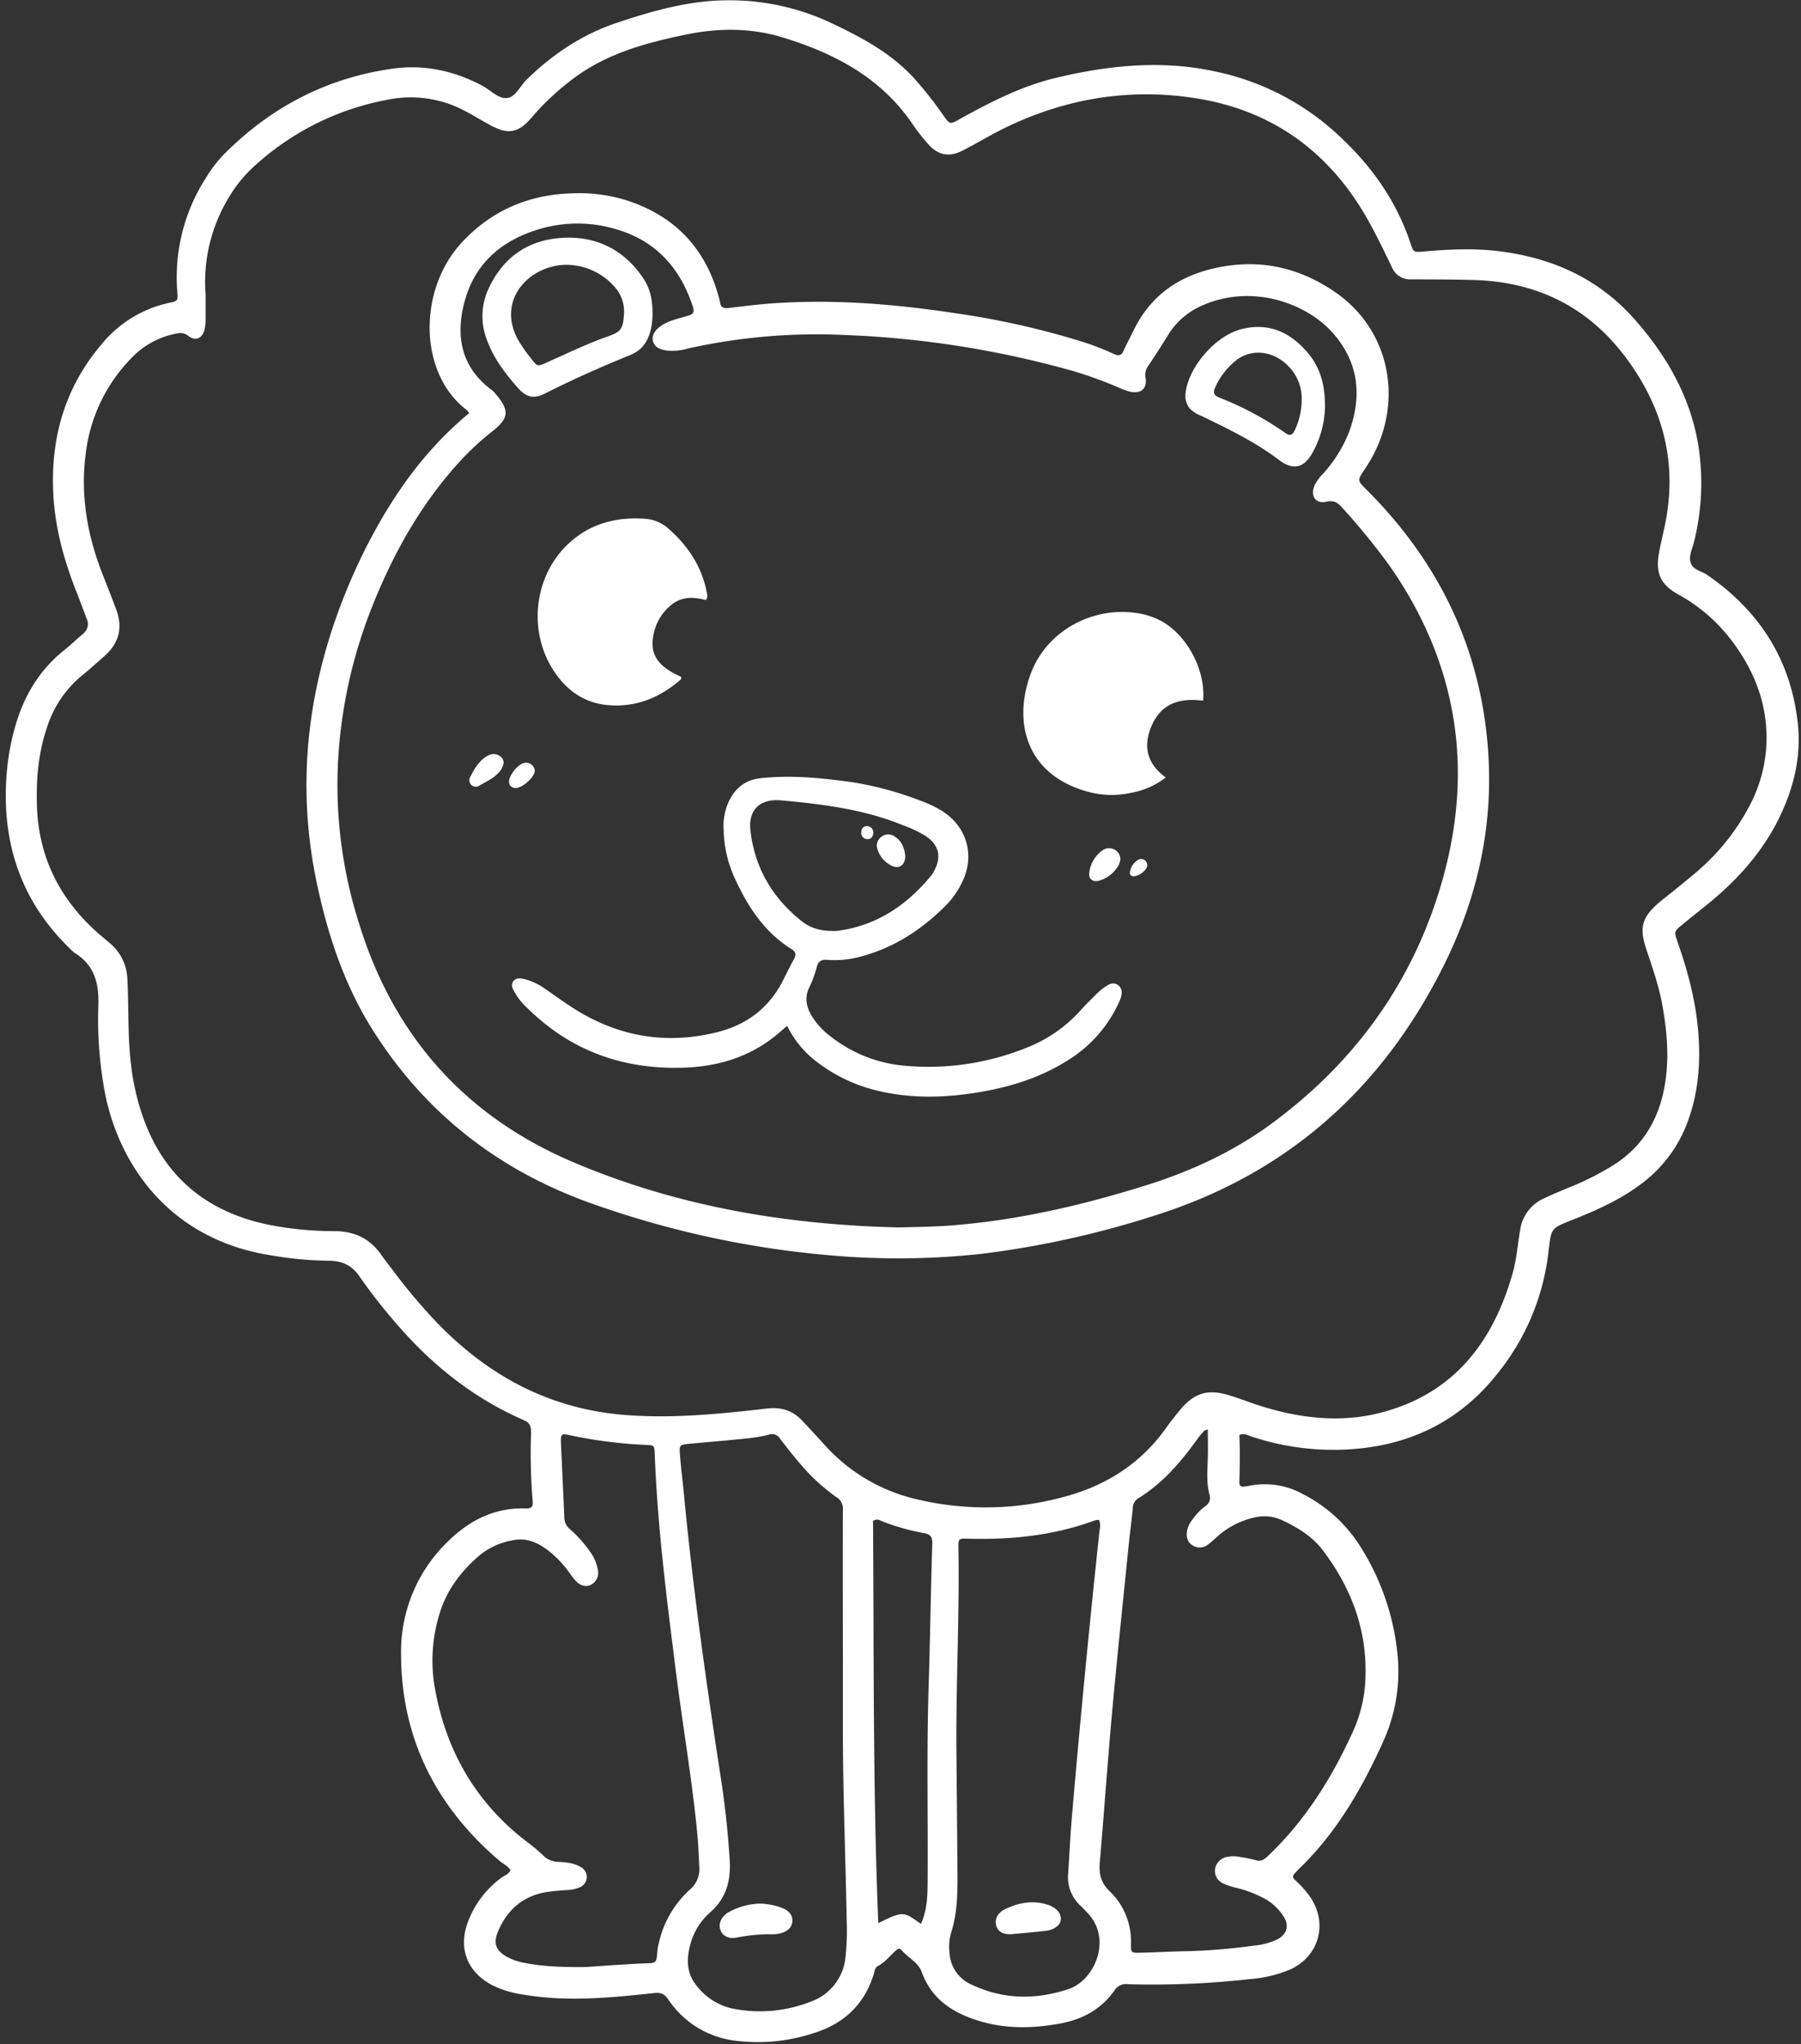 <?xml version="1.0" encoding="UTF-8" standalone="no"?><svg xmlns="http://www.w3.org/2000/svg" xmlns:xlink="http://www.w3.org/1999/xlink" fill="#ffffff" height="680.9" preserveAspectRatio="xMidYMid meet" version="1" viewBox="-1.9 -0.1 600.2 680.9" width="600.2" zoomAndPan="magnify"><rect x="-1.9" y="-0.1" width="600.2" height="680.9" fill="#333333" stroke="none"/><g data-name="Layer 2"><g data-name="Layer 1" id="change1_1"><path d="M411.13,477.9c.25,5.19.14,10.56,0,15.92,0,1,.61,1.42,1.59,1.28.67-.09,1.33-.2,2-.33a26.31,26.31,0,0,1,17.62,2.84,48.8,48.8,0,0,1,19.39,17.9A82.3,82.3,0,0,1,463.93,552a56.52,56.52,0,0,1-5.05,28.42c-7,15.45-15.45,30-27.79,41.93-.2.19-.39.38-.57.58-2,2.1-2,2.12,0,4a30.92,30.92,0,0,1,4.46,5.23c5.68,8.78,2.59,19.42-6.88,23.77a43.11,43.11,0,0,1-13.33,3.21,294.48,294.48,0,0,1-40.82,1.71,4.47,4.47,0,0,0-4.39,2c-4.41,6.32-10.69,9.72-18.15,11.1-9.29,1.7-18.53,1.85-27.63-1.06-8.46-2.71-15.27-7.18-18.49-16.09-1.15-3.18-4.61-4.8-6.78-7.36-.72-.83-1.49-.15-2.09.39-1.88,1.72-3.46,3.78-5.8,5-1,.53-1.07,1.81-1.39,2.83-3.06,9.76-9.62,16.09-19.22,19.24a59.62,59.62,0,0,1-26.75,2.78,31.37,31.37,0,0,1-22.43-13.72c-1.34-1.91-2.38-2.41-4.83-2.15-14.49,1.55-29,3-43.56.49A33.62,33.62,0,0,1,162,661.09c-8.22-4.41-11.21-12.13-8-20.87a32.15,32.15,0,0,1,11.34-14.94c1-.71,2.21-1,2.89-2.44-.95-1.42-2.58-2.16-3.88-3.27-21-18-32.54-40.73-32.59-68.59a50.94,50.94,0,0,1,15.82-37.81c7.19-7,15.52-11.12,25.71-10.8,2.14.07,2.51-.76,2.32-2.61a188.31,188.31,0,0,1-.52-22.66c0-1.92-.31-3.21-2.34-4.1-17.17-7.46-31.32-18.91-43.36-33.13A175.23,175.23,0,0,1,118,425.22c-2.64-3.91-6-5.4-10.59-5.37a119.13,119.13,0,0,1-18.92-1.78c-35.07-5.43-52.14-32-56-57.48a132.15,132.15,0,0,1-1.63-25.42c.33-7.52-1.21-13.89-8.11-18-18-16.67-24.66-37.45-22.24-61.5a78.09,78.09,0,0,1,2.81-14.28c2.92-10,8.08-18.49,16.29-25,2.1-1.69,4.05-3.57,6.11-5.32A4.12,4.12,0,0,0,27,206c-1.08-2.76-2.08-5.56-3.18-8.32-4.16-10.46-7.24-21.17-7.91-32.49-1.12-19,3.65-36.1,16.15-50.74a39.84,39.84,0,0,1,22.38-13.66c2.93-.63,3-.7,2.75-3.69a61.17,61.17,0,0,1,9.45-37.82,45.4,45.4,0,0,1,6.11-8c15.53-15.62,34.07-25.35,56-28.48,10.69-1.53,20.64.66,30.11,5.66,2.73,1.45,5.25,4.36,8.15,4.1s4.4-4,6.61-6.16C182.26,18,192,11.42,203.5,7.56,215.83,3.42,228.25-.1,241.43,0a79.34,79.34,0,0,1,33.68,7.56c10.07,4.75,19.78,9.92,27.47,18.24a127.59,127.59,0,0,1,10,12.68c2.05,2.87,2.11,2.9,5.18,1.19,10.28-5.71,20.71-11.08,32.26-13.84,17.51-4.18,35.14-6,52.94-2.15a85.81,85.81,0,0,1,40.9,21c11.09,10.18,19.52,21.9,24.28,36.22,1,3,1.12,3.07,4.33,2.79,8.22-.72,16.45-1.14,24.66-.17,18.06,2.14,33.71,9.07,45.94,23,10.45,11.9,18.1,25.18,20.88,40.93a80.6,80.6,0,0,1-1.3,32.94c-.56,2.34-1.9,4.79-1.07,7.09s3.58,2.64,5.44,3.92c17.57,12.09,28.05,28.53,30.25,49.86,1,9.86-1,19.35-5,28.4C587.43,280.71,580,289.9,571,297.85c-3.94,3.47-8.14,6.66-12.2,10-2.8,2.31-2.85,2.36-1.63,5.83,3.59,10.22,6.3,20.63,7,31.5.63,9.55-.21,18.87-3.47,27.91a45,45,0,0,1-15.65,21.17c-6.43,4.84-13.59,8.22-21,11.21-9.92,4-8.75,2.8-10.08,12.82a78.58,78.58,0,0,1-16.92,39.28c-12.91,16.26-30,24.2-50.49,25.18a86.33,86.33,0,0,1-31.9-4.51C413.7,477.92,412.73,477.25,411.13,477.9ZM66.63,98.12c0,2.75,0,5.45,0,8.15a14.46,14.46,0,0,1-.41,3.6c-.8,2.77-3,3.74-5.23,2-1.7-1.34-3.15-1.1-4.87-.71a27.55,27.55,0,0,0-13.68,7.46,54.72,54.72,0,0,0-15.74,32.13c-1.86,13.85.41,27.16,5.44,40.08,1.57,4,3.16,8,4.68,12.08,2.24,6,1,11.14-3.77,15.39-2.52,2.24-5,4.49-7.65,6.63a36.88,36.88,0,0,0-11.62,17.2c-2.88,8.44-3.64,17.13-3.38,26,.5,17.17,7.54,31.23,20.31,42.55,1.31,1.16,2.68,2.26,4,3.4a16.14,16.14,0,0,1,5.81,11.63c.24,3.9.28,7.82.34,11.74.12,8.24.39,16.48,2.11,24.57,5,23.58,18.27,39.57,42.38,45.35,1.84.44,3.7.76,5.56,1.1a113.45,113.45,0,0,0,18.95,1.53c6.37.08,11.51,2.48,15.21,7.78,1.23,1.77,2.6,3.45,3.89,5.18a189.29,189.29,0,0,0,13.48,16.17c17.37,18.51,38.2,30.07,63.91,32.1,15.86,1.25,31.56-.32,47.24-2.13,4.75-.55,8.51.53,11.71,3.89,2.61,2.74,5.17,5.52,7.71,8.32a59,59,0,0,0,31,18.1,98.94,98.94,0,0,0,48.09-.74c14.16-3.64,26-11,34.62-23.12,1.41-2,2.91-3.9,4.46-5.77,4.93-6,9.47-7.33,16.87-5,3.86,1.2,7.63,2.71,11.51,3.87,12.76,3.81,25.75,5.18,38.75,1.81,24.2-6.28,37.33-23.38,43.88-46.41,1.32-4.64,1.68-9.55,2.5-14.34a13.63,13.63,0,0,1,7.89-10.6c2.8-1.32,5.67-2.51,8.54-3.69a97.14,97.14,0,0,0,14.1-7.05c10-6.13,15.52-15.11,17.59-26.45,1.68-9.18.89-18.29-.75-27.37-1.15-6.39-3.34-12.5-5.37-18.65-2.34-7.07-1.35-10.52,4.34-15.38,1.54-1.31,3.17-2.52,4.74-3.8,2.92-2.4,5.9-4.73,8.72-7.24A73.67,73.67,0,0,0,581,268.59a48.53,48.53,0,0,0,5.57-18.07c1.39-14.52-3.39-27.12-12.23-38.33a55.82,55.82,0,0,0-16.92-14.26c-6-3.34-7.64-7.13-6.45-13.81.5-2.79,1.16-5.55,1.77-8.32,4.32-19.55.54-37.42-10.75-53.92-12.67-18.54-30.16-28-52.5-28.7-7-.21-14-.2-21.05-.23A6.57,6.57,0,0,1,462,89c-2.41-5-4.8-10-7.46-14.82-12.6-23-31.72-37.35-57.61-41.5-22.72-3.64-44.64.12-65.29,10.5-4.33,2.18-8.48,4.74-12.82,6.92s-8,1.58-11.31-2.1a66.52,66.52,0,0,1-5.46-7c-10.57-15.43-26.14-23.48-43.35-28.7-10.48-3.17-21.33-3.09-32.08-.87-13.42,2.77-26.53,6.35-37.72,14.84a85,85,0,0,0-13.56,12.7c-4.55,5.37-8,5.88-14.19,2.44-2.72-1.5-5.38-3.11-8.12-4.57a38.45,38.45,0,0,0-25.92-3.69A89.82,89.82,0,0,0,82.2,55.85a44.16,44.16,0,0,0-7.81,9.77A54.13,54.13,0,0,0,66.63,98.12Zm126.72,557c5.2-.33,12.06-.85,18.93-1.18,4.37-.21,4.61.33,4.92-4.27a19.15,19.15,0,0,1,.52-2.78A33.8,33.8,0,0,1,228,629.36a9,9,0,0,0,3.16-7.52c-.21-3.64-.31-7.28-.66-10.9-1.77-18.55-5-36.9-7.29-55.37-3-23.68-6-47.37-6.91-71.25-.12-2.91-.13-3-2.92-3.11A154.42,154.42,0,0,1,188.12,478c-3-.66-3.2-.5-3.07,2.69.35,8.22.78,16.44,1.11,24.66a5.08,5.08,0,0,0,1.8,3.86A41.32,41.32,0,0,1,194.9,517a14.26,14.26,0,0,1,2.46,5.94,4.42,4.42,0,0,1-2.23,4.81c-1.6.89-3.55.44-5.11-1.19a24.42,24.42,0,0,1-2-2.56,36.52,36.52,0,0,0-7.22-7.62c-3.3-2.5-6.92-4.24-11.25-3.49a23.77,23.77,0,0,0-11.71,5.17c-6.38,5.47-11.22,12-13.51,20.21a52.73,52.73,0,0,0-1.43,23.25c3.61,21.07,13.44,38.53,30.52,51.68a58.14,58.14,0,0,1,5.59,4.65,7.09,7.09,0,0,0,5,2.23c2.54.15,5.14.31,7.45,1.63a3.78,3.78,0,0,1,2.18,3.6,3.73,3.73,0,0,1-2.53,3.34,11.75,11.75,0,0,1-3.93.83,72.73,72.73,0,0,0-7.24.72c-7.86,1.41-13.05,6.14-16,13.41-1.49,3.73-.47,6.13,3.06,8.1a19.66,19.66,0,0,0,6.1,2.07C179.27,655,185.47,655.19,193.35,655.13ZM400.62,476c-.82.35-1.13.39-1.29.57-.71.81-1.43,1.62-2.06,2.49-5.53,7.73-11.63,14.89-19.84,19.94a3.9,3.9,0,0,0-1.82,3.36c-.41,4.3-1,8.57-1.43,12.87-1.83,18.11-3.75,36.22-5.4,54.35-1.54,16.92-2.72,33.88-4.17,50.8-.31,3.71.37,6.67,3.21,9.42A23,23,0,0,1,375,647.25c0,3.13.05,3.2,3.06,3.12,5.39-.13,10.78-.45,16.17-.53A200.36,200.36,0,0,0,416,648a23,23,0,0,0,7.78-2.08c3.12-1.62,4-4.42,2.22-7.43a17.72,17.72,0,0,0-6.72-6.28,39.43,39.43,0,0,0-9.45-3.53,20.86,20.86,0,0,1-4.18-1.44,4.55,4.55,0,0,1-2.64-4.63,4.9,4.9,0,0,1,3.91-4.15,11,11,0,0,1,4.43,0,42.2,42.2,0,0,1,5.14,1.06c1.65.5,2.7,0,3.92-1.15,12.37-11.67,21.26-25.72,28.28-41.06A46.6,46.6,0,0,0,453,561.39c1.29-16.95-4-31.9-14.18-45.24-3.42-4.48-8.2-7.38-13.24-9.76a14,14,0,0,0-9.46-1,27.58,27.58,0,0,0-12.43,6.43,31.5,31.5,0,0,1-3.07,2.62,4.37,4.37,0,0,1-5.3.07c-1.81-1.26-1.93-3.13-1.54-5.08a9.36,9.36,0,0,1,1.86-3.56,19.93,19.93,0,0,1,4.22-4.33,3.22,3.22,0,0,0,1.28-3.86c-.95-3.71-.69-7.49-.55-11.27C400.71,483.1,400.62,479.76,400.62,476ZM279,576.19v-17c0-18.89-.09-37.79,0-56.68a4.36,4.36,0,0,0-2.21-3.93,65.56,65.56,0,0,1-11.09-10c-2.66-3.05-5.19-6.22-7.64-9.44a3.11,3.11,0,0,0-3.77-1.33,50.91,50.91,0,0,1-7.57,1.27c-6.17.64-12.36,1.14-18.54,1.72-3.64.34-3.74.37-3.47,3.77.35,4.44.91,8.86,1.34,13.29,2.93,30.76,7.25,61.35,11.9,91.9a301.79,301.79,0,0,1,3.35,30.15c.34,6.69-1.29,12.47-6.58,17.05a21.62,21.62,0,0,0-6.74,11.33c-1.06,4.34-1,8.65,1.77,12.39a20.73,20.73,0,0,0,13,8.39,46.28,46.28,0,0,0,25.48-2.39,17.43,17.43,0,0,0,11.63-14.8,80.54,80.54,0,0,0,.42-11.72C279.91,618.82,279,597.51,279,576.19Zm85.45-70a5.74,5.74,0,0,0-1.37.12c-13.75,5.1-28,6.55-42.58,6.13-2.9-.09-3,0-3,2.86.41,22.8-.86,45.59-.66,68.39q.18,19.23.33,38.45c.07,7.3.15,14.58-2.13,21.65a16.49,16.49,0,0,0-.52,6.42A12.27,12.27,0,0,0,321.9,661c10.55,5,21.42,5.08,32.32,1.47,8.62-2.86,14.93-16.86,5.94-25.75-.57-.56-1.08-1.2-1.69-1.74a13,13,0,0,1-4.38-11.25c.42-6,.67-12.12,1.19-18.17q4.1-47.77,9.21-95.46C364.61,509,365,507.76,364.4,506.24ZM305,640.77c2.12-4.7,2.21-9.41,2.24-14.14.15-21.46-.35-42.91.32-64.36.5-16,.74-32.1,1.22-48.15.07-2.19-.55-3.14-2.7-3.51a76.1,76.1,0,0,1-14.38-4.11,2.42,2.42,0,0,0-2.65,0c.32,44.46-.09,89.16,1.75,134C299.05,636.49,299.05,636.49,305,640.77Z"/><path d="M154.43,137.55a6,6,0,0,0-.69-1c-16.28-12.25-16.34-40.19-1.72-55.9,9.84-10.57,22-15.81,36.27-16.33a53.55,53.55,0,0,1,18,2.12c16.38,5.08,26.89,15.91,31.37,32.5a9.74,9.74,0,0,1,.39,1.57c.18,1.76,1.13,2.15,2.79,2,4.82-.59,9.65-1.19,14.49-1.54,20.71-1.49,41.26.23,61.72,3.35a271.81,271.81,0,0,1,41.43,9.32,88.88,88.88,0,0,1,10.94,4.22c1.61.75,2.46.36,3.15-1.19,1-2.22,2.17-4.35,3.22-6.54,6.16-12.79,16.79-19.3,30.4-21.53S432,89.61,443.1,97.24c19.21,13.26,23.4,38.91,9.89,58.85-2.62,3.87-2.59,3.84.59,7,23.71,23.7,37.69,52,40.35,85.62C496,274.57,490.57,299,479,322c-20.65,41.13-52.57,69.28-96.71,83a312.49,312.49,0,0,1-56.84,12.53,256.46,256.46,0,0,1-52.12.4A317.09,317.09,0,0,1,196,401.05c-31.06-10.86-55.7-29.79-73.4-57.59-9.63-15.12-15.19-31.82-18.89-49.24-7-33-3.17-65,9.22-96.07a191.66,191.66,0,0,1,12.58-25.81C133.25,159.19,142.51,147.36,154.43,137.55ZM297.59,408.76c5.81-.14,11.61-.21,17.41-.65,22.33-1.71,44-6.78,65.28-13.45,14.62-4.58,28.51-11,40.93-20,28.57-20.82,48.29-48.17,57.77-82.24,10.37-37.27,4.5-72.17-17.79-104.06a225.19,225.19,0,0,0-15.59-19.14c-1.52-1.74-2.75-2.78-5.4-2.2-3.71.81-5.51-1.89-4-5.47a15.38,15.38,0,0,1,2.86-3.9A45.29,45.29,0,0,0,447.61,144c4.59-12.29,3.28-23.71-5.7-33.59-8.41-9.25-26-16-42.57-9a24.92,24.92,0,0,0-11.91,10c-2.13,3.44-4.31,6.85-6.57,10.21a5.14,5.14,0,0,0-1,4.1c.58,3.57-1.43,5.38-5,4.69a21.25,21.25,0,0,1-3.8-1.35,140.3,140.3,0,0,0-15.21-5.53,325.08,325.08,0,0,0-75.37-12,197.55,197.55,0,0,0-53.11,4.46,18.27,18.27,0,0,1-7.21.66c-1.93-.33-3.74-.86-4.42-3-.55-1.72.36-3.54,2.5-5.09s4.87-2.28,7.48-3c3.95-1.1,4.1-1.22,2.81-4.89-4.23-11.92-12.05-20.37-24.29-24.16a44.74,44.74,0,0,0-25.58-.53c-12.61,3.53-22,11-25.63,24-3.19,11.53-1.46,22,8.8,29.73a6.28,6.28,0,0,1,.91.8c5.47,6.11,4.93,8.68-.49,13a93.89,93.89,0,0,0-9.59,8.69c-14.16,15-23.88,32.59-31.26,51.61a162.56,162.56,0,0,0-10.75,52.11,152,152,0,0,0,7.08,51.5c11.36,37,34.73,63.66,70.2,79.09C222.88,401.61,259.73,407.88,297.59,408.76Z"/><path d="M251.21,634a22.25,22.25,0,0,1,8,1.63c1.8.87,3.15,2.2,2.94,4.4s-1.82,3.22-3.71,3.8a9.08,9.08,0,0,1-2.79.38,57.39,57.39,0,0,0-12,1.1c-2.69.54-4.68-.51-5.41-2.41-.81-2.1.07-4.28,2.37-5.87A22.91,22.91,0,0,1,251.21,634Z"/><path d="M334.83,644.21c-2.49,0-4.09-.81-4.71-2.81s.34-4.32,2.92-5.54c4.47-2.13,9.15-3.09,14.07-1.52a7.36,7.36,0,0,1,3.41,2c1.79,2,1.43,4.42-.91,5.76a7.08,7.08,0,0,1-2.64.93C343.1,643.49,339.21,643.81,334.83,644.21Z"/><path d="M260.42,341.63c-2,1.69-3.51,3.05-5.11,4.25-8.62,6.48-18.56,9.28-29.12,9.66-20.09.72-37.71-5.44-52.2-19.71a21.24,21.24,0,0,1-4.32-5.31c-.61-1.17-1.5-2.42-.51-3.76s2.67-1,4.09-.62a20.8,20.8,0,0,1,6.53,3.16c3.45,2.35,6.81,4.86,10.38,7.05,14.62,9,30.31,11.54,47,7.36,9.82-2.46,17.24-8.07,21.87-17.19,1.22-2.41,2.4-4.83,3.7-7.19.83-1.5.52-2.42-.92-3.32-9.32-5.84-14.87-14.67-19.22-24.43a40.25,40.25,0,0,1-3.33-15.33,19.74,19.74,0,0,1,1.75-9.46c2.17-4.43,5.53-7.14,10.61-7.67,10.29-1.09,20.45-.08,30.63,1.35a112.26,112.26,0,0,1,22.23,6,39.6,39.6,0,0,1,7.32,3.41c8.53,5.21,11.36,15,6.91,23.92a28.42,28.42,0,0,1-5,7.3c-7.79,7.93-16.77,14-27.54,17.1a33.37,33.37,0,0,1-12.39,1.44c-2-.17-3,.45-3.48,2.39a39.26,39.26,0,0,1-2.51,6.82c-1.6,3.29-1,6.3.69,9.24a24.2,24.2,0,0,0,6.2,6.87,46.31,46.31,0,0,0,25.65,10,87.3,87.3,0,0,0,40-6.1,47.23,47.23,0,0,0,17.81-12.33c1.7-1.91,3.54-3.7,5.36-5.51a18.87,18.87,0,0,1,2.46-2.09c1.44-1,3.05-2.19,4.77-.87s1.27,3.42.5,5.19A43.63,43.63,0,0,1,355,352.42c-8.8,5.84-18.61,9.12-28.92,11-12.06,2.2-24.13,2.64-36.14-.35a53.65,53.65,0,0,1-19.56-9.4A33.88,33.88,0,0,1,260.42,341.63ZM275.62,310A12.77,12.77,0,0,0,277,310c13.17-1.68,23.29-8.51,31.52-18.57a8.72,8.72,0,0,0,.85-1.37c2.63-4.79,1.64-8.82-3-11.82a43.17,43.17,0,0,0-7.67-3.58c-12.9-5.22-26.59-6.9-40.22-8.15-7.21-.67-11.08,3.22-10.28,10.08,1.45,12.58,7.45,22.59,17.32,30.35C268.39,309.16,271.78,310,275.62,310Z"/><path d="M399.05,233.31c-7.55-1-13.72.77-17,8-3.09,6.79-1.95,12.86,4.55,17.56A26.26,26.26,0,0,1,375,264a29.88,29.88,0,0,1-13.63-.18c-21-5.36-25.82-22.85-19.87-39.25,5.41-14.93,21.75-23.42,37.32-20.11a24.31,24.31,0,0,1,5.33,1.82C393.22,210.58,400,222.79,399.05,233.31Z"/><path d="M233.31,199.78c-3.82-1-7.77-1.31-11.27,1.45a16.51,16.51,0,0,0-6,9.37c-1.67,6.91.91,11.13,9,14.73a.83.83,0,0,1-.26,1.07c-7.05,6.12-15.21,9.3-24.54,8.33-7.21-.74-12.87-4.59-17-10.5-9.19-13-7.59-31.58,3.76-42.7,7.21-7.05,16.09-9.51,25.95-8.83a13,13,0,0,1,7.76,3.15c6.67,5.84,11.41,12.89,13,21.77A2.18,2.18,0,0,1,233.31,199.78Z"/><path d="M215.56,104.25a22.56,22.56,0,0,1-.72,6c-1,3.72-3,6.42-6.76,7.94-9.62,3.9-19.1,8.11-28.37,12.8-3.53,1.79-6.11,1.34-8.76-1.61-4.32-4.82-8.26-9.95-10.54-16.15a21.69,21.69,0,0,1,.57-17.3c4.81-10.32,13.08-16.08,24.33-16.79s20.52,3.73,27,13.21C214.71,95.84,215.56,99.55,215.56,104.25Zm-28-16.14a20.19,20.19,0,0,0-12.29,3.77c-6.84,5.07-8.71,12.83-4.94,20.44a45.19,45.19,0,0,0,4.77,7c2.08,2.74,2.1,2.73,5.26,1.3,6.76-3,13.45-6.25,20.45-8.71,4.15-1.45,4.92-2.48,5.2-7a12.17,12.17,0,0,0-3-9.36A21.57,21.57,0,0,0,187.54,88.11Z"/><path d="M439.67,135.63a32.85,32.85,0,0,1-4,14.77c-2.88,5.43-6.57,6.36-11.46,2.63-7.9-6-16.77-10.23-25.61-14.53a11.61,11.61,0,0,1-3.78-2.29,6.6,6.6,0,0,1-1.58-5.63c1.12-8.74,10.07-18.91,18.65-21.06,9.19-2.31,16.4,1.19,22.19,8.08C438,122.31,439.73,127.94,439.67,135.63Zm-7.77-2.48a15.27,15.27,0,0,0-4.17-11c-4.94-5.32-12.16-6.31-17.49-2.37a23.75,23.75,0,0,0-7.14,9.13c-.82,1.7-.52,2.69,1.31,3.42a104.28,104.28,0,0,1,22,11.77c1.8,1.3,2.58.47,3.3-1.13A24,24,0,0,0,431.9,133.15Z"/><path d="M371.49,286.19a7,7,0,0,1-.46,1.63,10.79,10.79,0,0,1-6.64,5.43c-2.12.63-3.6-.6-3.28-2.69a10.74,10.74,0,0,1,4.38-7.39A3.77,3.77,0,0,1,371.49,286.19Z"/><path d="M165.94,254a6.21,6.21,0,0,1-1.85,3.48c-1.72,1.78-3.94,2.8-6.06,4a2.16,2.16,0,0,1-3.15-2.89c1.39-2.79,3-5.47,5.85-7a3.6,3.6,0,0,1,3.84.09A2.74,2.74,0,0,1,165.94,254Z"/><path d="M176.32,256.58c.08,2.2-4.54,6.22-6.76,5.79a2,2,0,0,1-1.81-2.25c.07-2,2.86-5.49,4.77-6A2.9,2.9,0,0,1,176.32,256.58Z"/><path d="M376.05,291.8c-1-.05-1.6-.49-1.36-1.51a5.77,5.77,0,0,1,2.61-3.92,2,2,0,0,1,2.59.34,2,2,0,0,1,.12,2.59A6,6,0,0,1,376.05,291.8Z"/><path d="M299.8,285.12c-.08,2.91-2,4.32-4.37,3.23a9,9,0,0,1-4.91-5.61,3.57,3.57,0,0,1,1.2-4,3.63,3.63,0,0,1,4.51-.21C298.76,280.09,299.55,282.62,299.8,285.12Z"/><path d="M289.14,277.35c-.12,1.26-.77,2.13-2,2.06a2.07,2.07,0,0,1-2-2.48,1.83,1.83,0,0,1,1.8-1.85A2.14,2.14,0,0,1,289.14,277.35Z"/></g></g></svg>